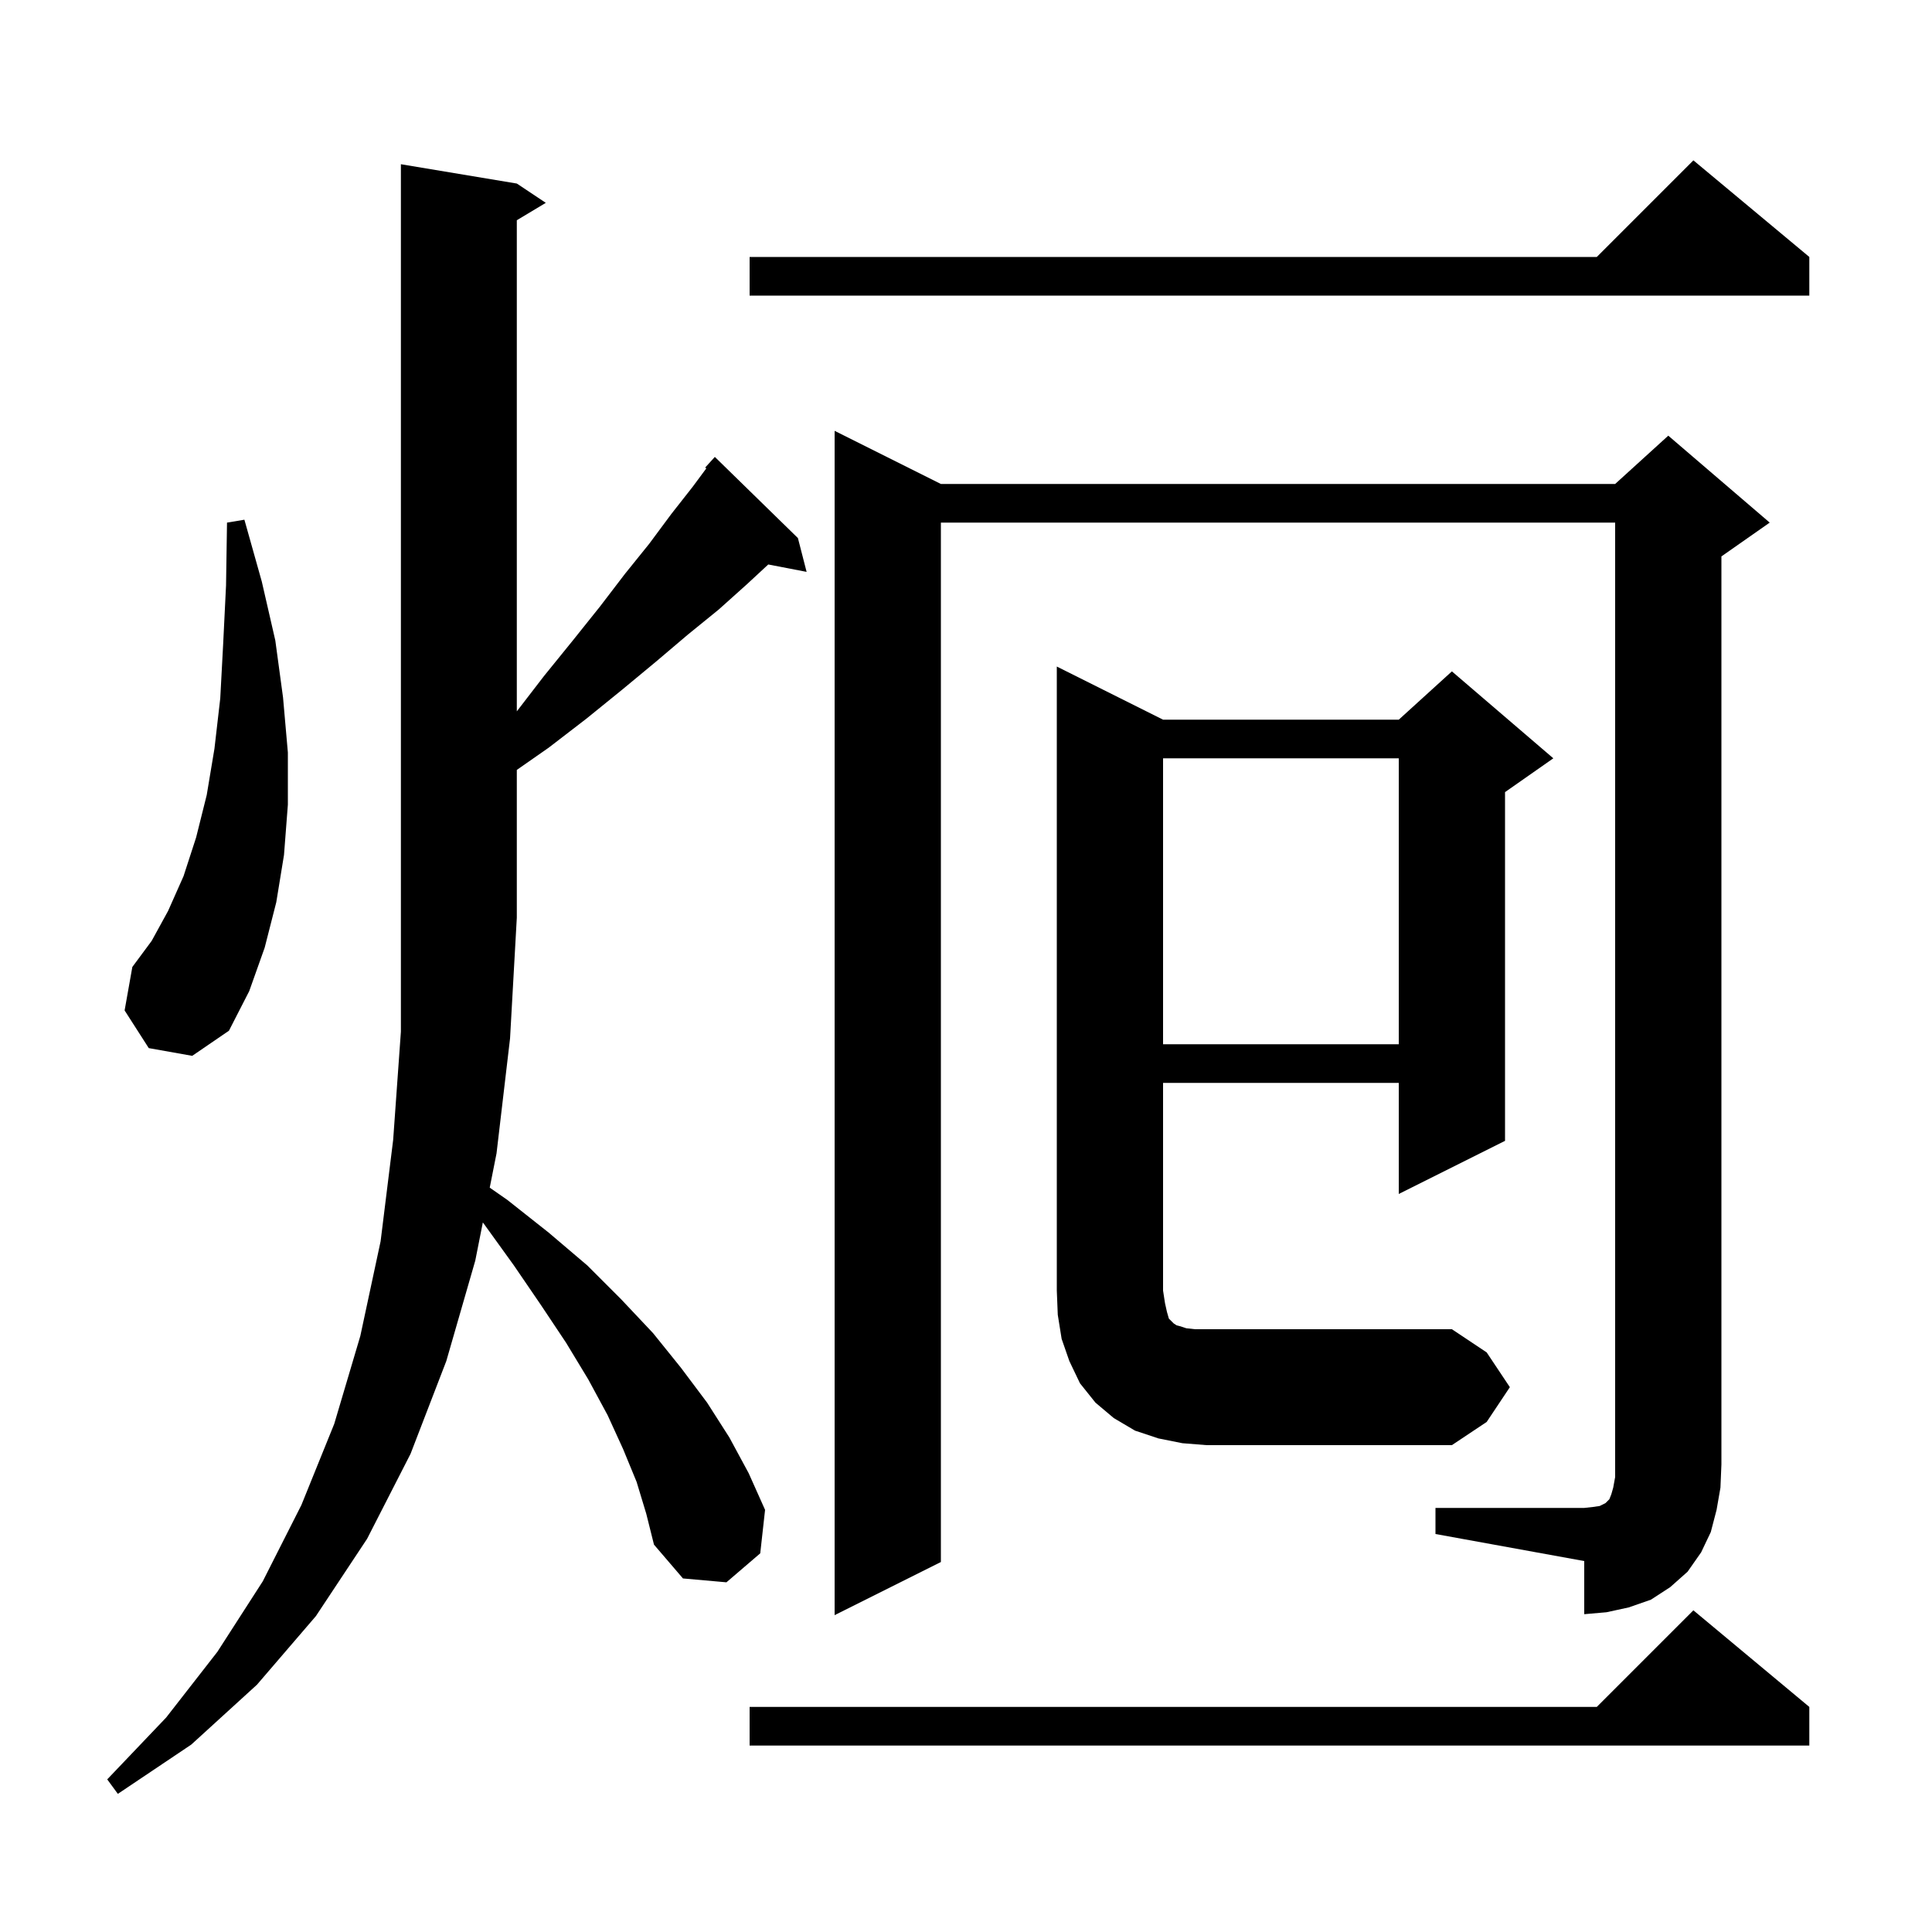 <svg xmlns="http://www.w3.org/2000/svg" xmlns:xlink="http://www.w3.org/1999/xlink" version="1.1" baseProfile="full" viewBox="0 0 200 200" width="200" height="200"><g fill="currentColor"><path d="M 65.9 153.4 L 64.5 150.0 L 62.9 146.5 L 60.9 142.8 L 58.6 139.0 L 56.0 135.1 L 53.2 131.0 L 50.1 126.7 L 49.983 126.549 L 49.2 130.5 L 46.2 140.9 L 42.5 150.5 L 38.0 159.3 L 32.7 167.3 L 26.6 174.4 L 19.8 180.6 L 12.2 185.7 L 11.1 184.2 L 17.2 177.8 L 22.5 171.0 L 27.2 163.7 L 31.2 155.8 L 34.6 147.4 L 37.3 138.3 L 39.4 128.5 L 40.7 118.0 L 41.5 106.8 L 41.5 17.0 L 53.5 19.0 L 56.5 21.0 L 53.5 22.8 L 53.5 73.64 L 56.3 70.0 L 59.3 66.3 L 62.1 62.8 L 64.7 59.4 L 67.2 56.3 L 69.5 53.2 L 71.7 50.4 L 73.116 48.488 L 73.0 48.4 L 74.0 47.3 L 82.6 55.7 L 83.5 59.2 L 79.531 58.434 L 77.3 60.5 L 74.4 63.1 L 71.2 65.7 L 67.9 68.5 L 64.4 71.4 L 60.7 74.4 L 56.8 77.4 L 53.5 79.702 L 53.5 95.0 L 52.8 107.5 L 51.4 119.4 L 50.697 122.946 L 52.5 124.2 L 56.8 127.6 L 60.8 131.0 L 64.3 134.5 L 67.6 138.0 L 70.5 141.6 L 73.2 145.2 L 75.5 148.8 L 77.5 152.5 L 79.2 156.3 L 78.7 160.8 L 75.2 163.8 L 70.7 163.4 L 67.7 159.9 L 66.9 156.7 Z M 187.3 176.7 L 187.3 180.7 L 77.6 180.7 L 77.6 176.7 L 165.3 176.7 L 175.3 166.7 Z M 148.6 156.1 L 164.0 156.1 L 164.9 156.0 L 165.6 155.9 L 166.2 155.6 L 166.6 155.2 L 166.8 154.7 L 167.0 154.0 L 167.2 152.9 L 167.2 54.1 L 97.4 54.1 L 97.4 161.7 L 86.4 167.2 L 86.4 44.6 L 97.4 50.1 L 167.2 50.1 L 172.7 45.1 L 183.2 54.1 L 178.2 57.6 L 178.2 151.6 L 178.1 154.0 L 177.7 156.3 L 177.1 158.6 L 176.1 160.7 L 174.7 162.7 L 172.9 164.3 L 170.9 165.6 L 168.6 166.4 L 166.3 166.9 L 164.0 167.1 L 164.0 161.6 L 148.6 158.8 Z M 122.4 149.4 L 119.9 148.9 L 117.5 148.1 L 115.3 146.8 L 113.4 145.2 L 111.8 143.2 L 110.7 140.9 L 109.9 138.6 L 109.5 136.1 L 109.4 133.6 L 109.4 69.0 L 120.4 74.5 L 144.8 74.5 L 150.3 69.5 L 160.8 78.5 L 155.8 82.0 L 155.8 118.1 L 144.8 123.6 L 144.8 112.1 L 120.4 112.1 L 120.4 133.6 L 120.6 134.9 L 120.8 135.8 L 121.0 136.5 L 121.5 137.0 L 121.8 137.2 L 122.2 137.3 L 122.8 137.5 L 123.7 137.6 L 150.3 137.6 L 153.9 140.0 L 156.3 143.6 L 153.9 147.2 L 150.3 149.6 L 124.9 149.6 Z M 120.4 78.5 L 120.4 108.1 L 144.8 108.1 L 144.8 78.5 Z M 15.4 108.5 L 12.9 104.6 L 13.7 100.1 L 15.7 97.4 L 17.4 94.3 L 19.0 90.7 L 20.3 86.7 L 21.4 82.3 L 22.2 77.5 L 22.8 72.3 L 23.1 66.7 L 23.4 60.6 L 23.5 54.1 L 25.3 53.8 L 27.1 60.2 L 28.5 66.3 L 29.3 72.2 L 29.8 77.9 L 29.8 83.3 L 29.4 88.5 L 28.6 93.4 L 27.4 98.1 L 25.8 102.6 L 23.7 106.7 L 19.9 109.3 Z M 187.3 26.6 L 187.3 30.6 L 77.6 30.6 L 77.6 26.6 L 165.3 26.6 L 175.3 16.6 Z "/></g></svg>